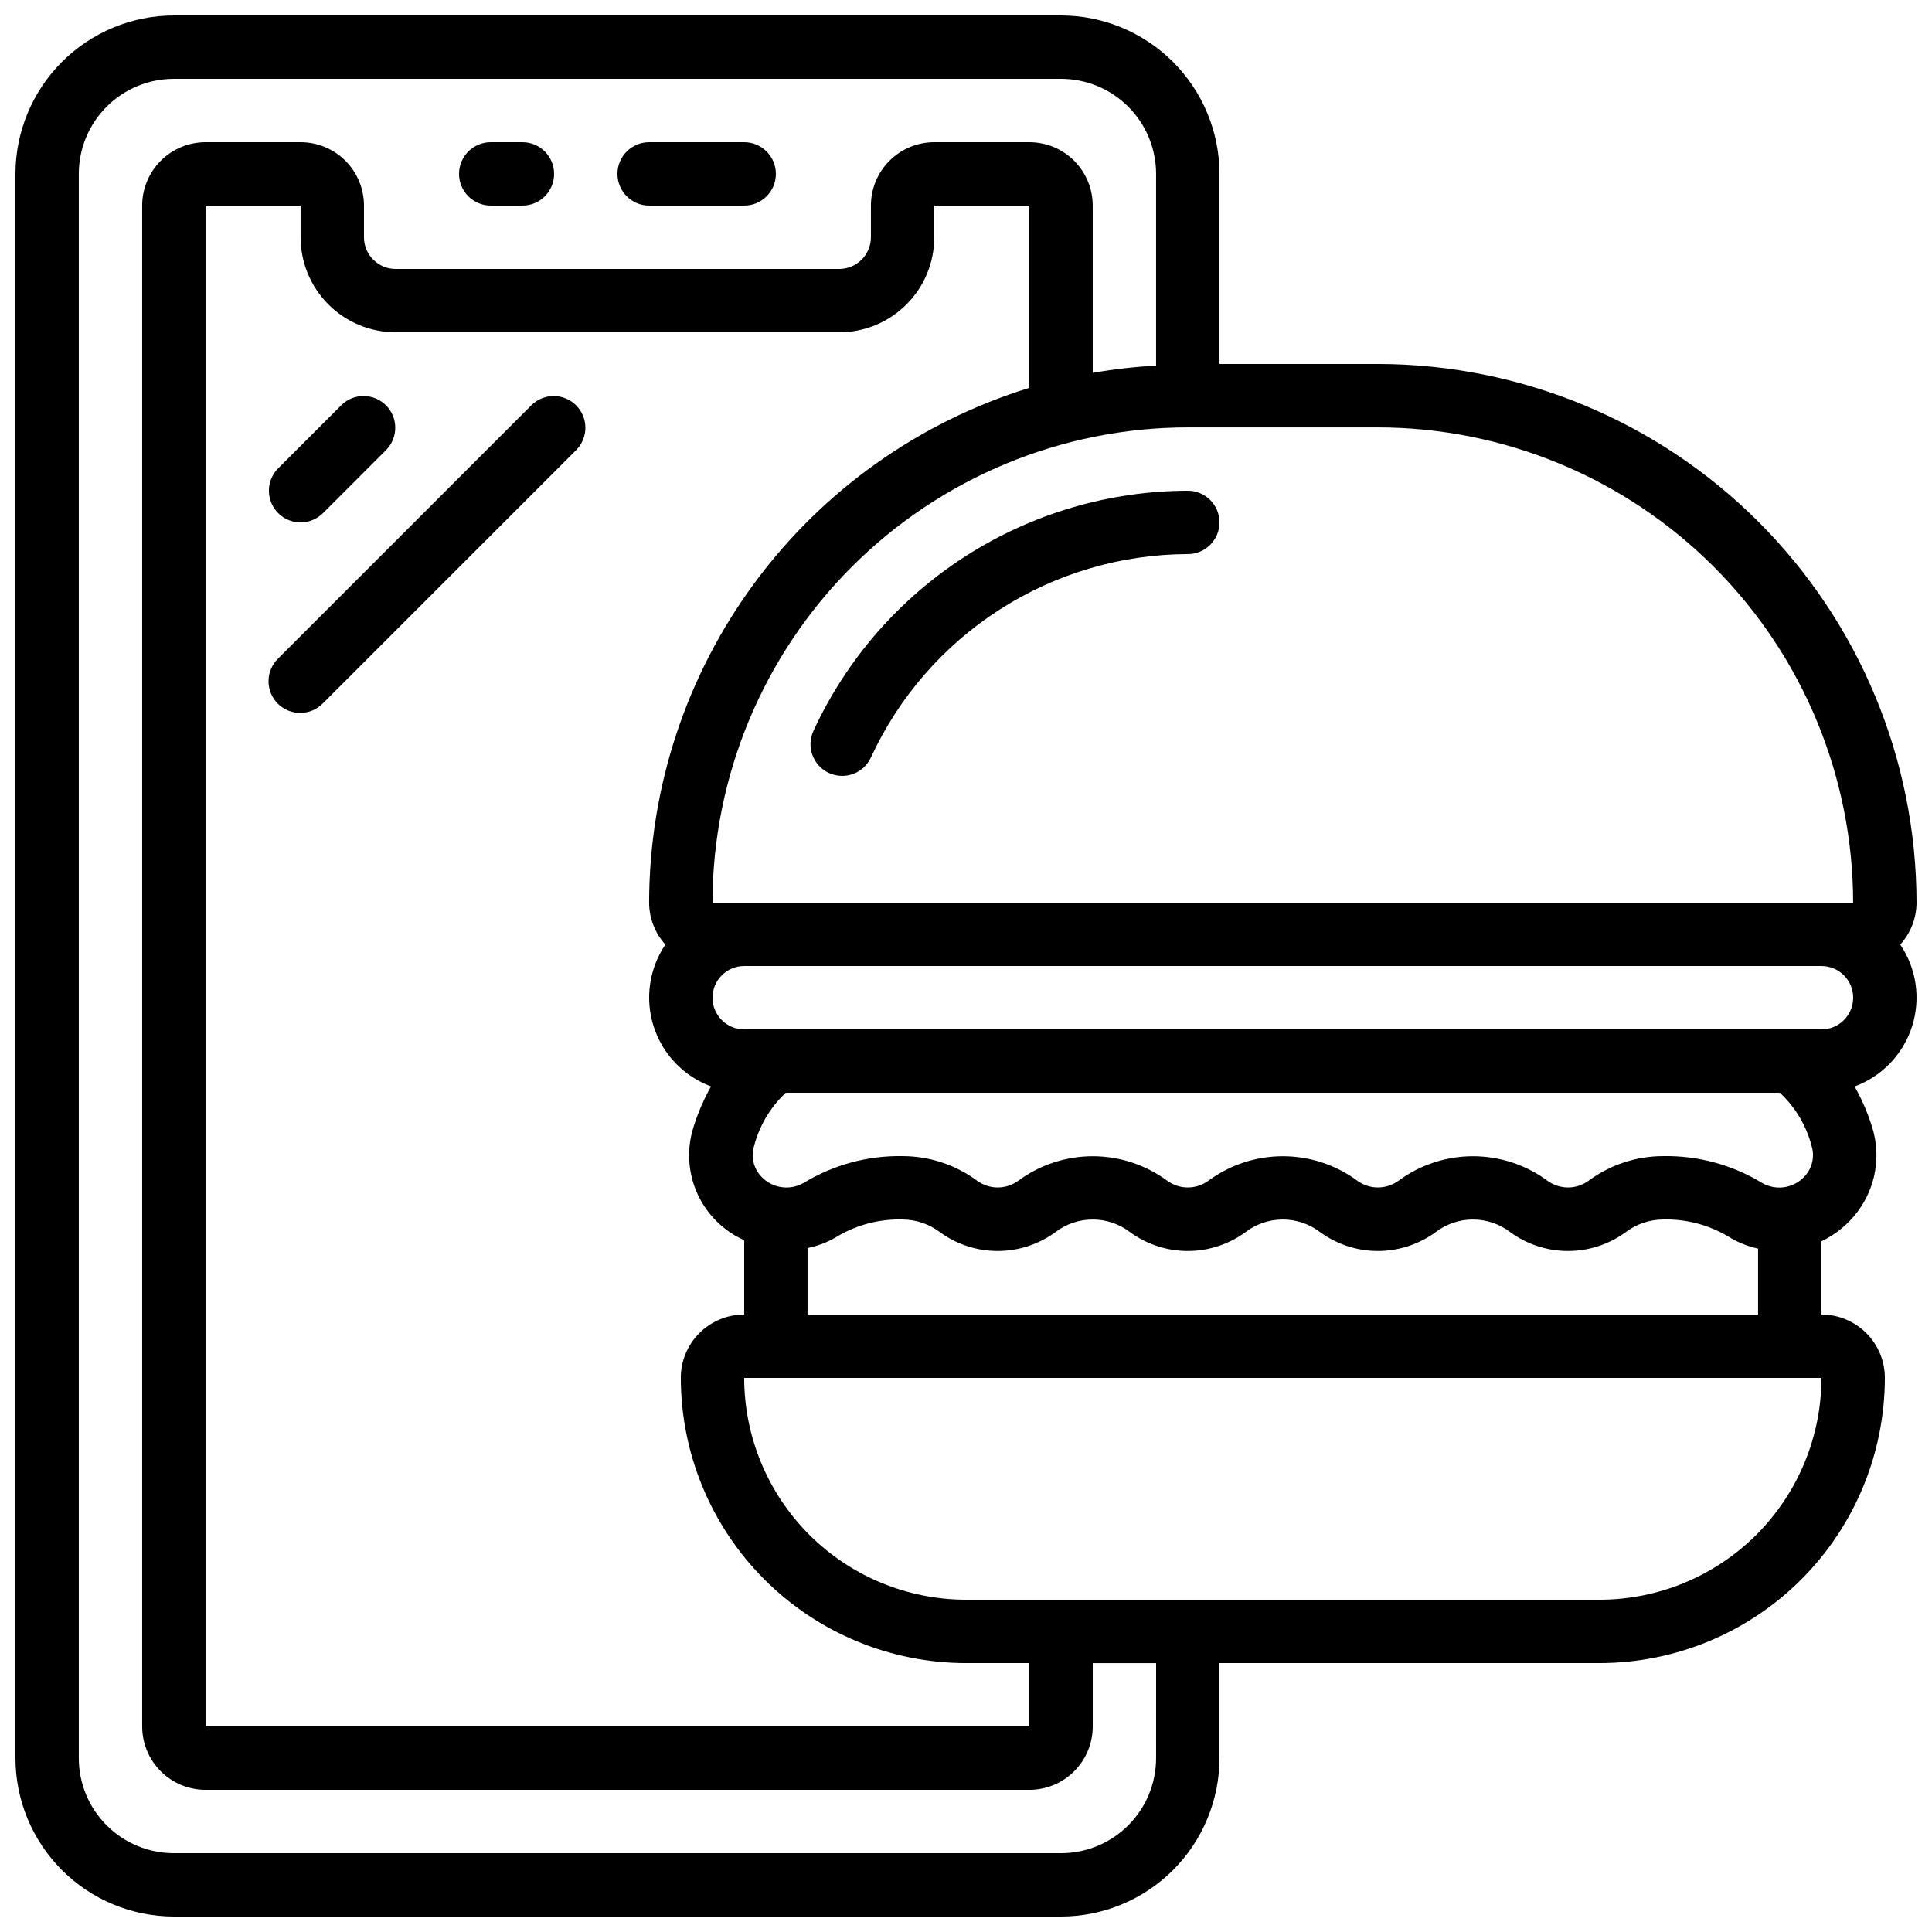 <?xml version="1.0" encoding="UTF-8"?>
<!-- Uploaded to: ICON Repo, www.iconrepo.com, Generator: ICON Repo Mixer Tools -->
<svg width="800px" height="800px" version="1.1" viewBox="144 144 512 512" xmlns="http://www.w3.org/2000/svg">
 <defs>
  <clipPath id="a">
   <path d="m148.09 148.09h503.81v503.81h-503.81z"/>
  </clipPath>
 </defs>
 <g clip-path="url(#a)">
  <path d="m509.16 240.46h-41.984v-50.379c-0.012-11.133-4.441-21.801-12.309-29.672-7.871-7.871-18.543-12.301-29.676-12.312h-235.11c-11.133 0.012-21.801 4.441-29.672 12.312s-12.301 18.539-12.312 29.672v419.84c0.012 11.133 4.441 21.805 12.312 29.672 7.871 7.871 18.539 12.301 29.672 12.312h235.11c11.133-0.012 21.805-4.441 29.676-12.312 7.867-7.867 12.297-18.539 12.309-29.672v-25.188h100.76c20.039-0.023 39.246-7.992 53.414-22.16 14.168-14.168 22.137-33.379 22.16-53.414 0-4.453-1.77-8.723-4.922-11.875-3.148-3.148-7.418-4.918-11.875-4.918v-19.414c3.797-1.816 7.094-4.527 9.609-7.902 4.785-6.402 6.207-14.711 3.82-22.344-1.164-3.75-2.723-7.363-4.652-10.781 7.234-2.664 12.844-8.512 15.207-15.852 2.363-7.34 1.223-15.359-3.102-21.75 2.762-3.047 4.297-7.004 4.309-11.117-0.043-37.844-15.094-74.129-41.855-100.89-26.762-26.762-63.043-41.816-100.89-41.859zm125.95 167.94c0 2.227-0.883 4.363-2.461 5.938-1.574 1.574-3.707 2.461-5.938 2.461h-285.49c-4.641 0-8.398-3.762-8.398-8.398s3.758-8.395 8.398-8.395h285.49c2.231 0 4.363 0.883 5.938 2.457 1.578 1.574 2.461 3.711 2.461 5.938zm-11.016 39.297c0.793 2.531 0.305 5.289-1.301 7.398-2.781 3.684-7.875 4.703-11.859 2.375-7.887-4.797-16.973-7.254-26.203-7.086-7.074 0.008-13.961 2.273-19.66 6.465-3.277 2.453-7.777 2.453-11.059 0-5.703-4.18-12.59-6.434-19.66-6.434-7.07 0-13.957 2.254-19.66 6.434-3.281 2.453-7.781 2.453-11.059 0-5.703-4.18-12.59-6.434-19.66-6.434-7.074 0-13.961 2.254-19.664 6.434-3.277 2.453-7.777 2.453-11.059 0-5.703-4.18-12.59-6.434-19.66-6.434-7.07 0-13.957 2.254-19.66 6.434-3.281 2.453-7.781 2.453-11.059 0-5.703-4.191-12.59-6.453-19.668-6.465-9.238-0.168-18.336 2.297-26.23 7.106-3.984 2.285-9.047 1.262-11.832-2.394-1.605-2.109-2.094-4.867-1.301-7.398 1.41-5.398 4.324-10.289 8.398-14.105h263.46c4.082 3.812 6.992 8.703 8.398 14.105zm-299.67 61.465c0.023 20.035 7.992 39.246 22.16 53.414 14.168 14.168 33.375 22.137 53.414 22.16h16.793v16.793h-218.32v-403.05h25.188v8.395c0 6.68 2.656 13.09 7.379 17.812 4.723 4.723 11.133 7.379 17.812 7.379h117.55c6.684 0 13.09-2.656 17.812-7.379 4.727-4.723 7.379-11.133 7.379-17.812v-8.395h25.191v48.309-0.004c-29.156 9.012-54.664 27.113-72.793 51.66s-27.93 54.246-27.969 84.762c0.012 4.113 1.547 8.07 4.305 11.117-4.312 6.387-5.453 14.402-3.09 21.738 2.363 7.34 7.969 13.18 15.199 15.848-1.93 3.418-3.488 7.031-4.652 10.781-1.84 5.773-1.488 12.023 0.992 17.555 2.477 5.531 6.91 9.953 12.445 12.422v19.699c-4.457 0-8.73 1.766-11.883 4.918-3.148 3.148-4.922 7.422-4.922 11.875zm310.68-125.95h-302.29c0.039-33.391 13.32-65.406 36.934-89.02 23.609-23.609 55.625-36.895 89.02-36.93h50.383-0.004c33.395 0.035 65.41 13.32 89.02 36.93 23.613 23.613 36.895 55.629 36.934 89.02zm-184.73 226.71c0 6.684-2.652 13.09-7.379 17.812-4.723 4.727-11.129 7.379-17.812 7.379h-235.11c-6.68 0-13.09-2.652-17.812-7.379-4.723-4.723-7.379-11.129-7.379-17.812v-419.84c0-6.68 2.656-13.09 7.379-17.812s11.133-7.379 17.812-7.379h235.11c6.684 0 13.09 2.656 17.812 7.379 4.727 4.723 7.379 11.133 7.379 17.812v50.809c-5.629 0.309-11.238 0.953-16.793 1.93v-44.34c0-4.457-1.77-8.727-4.918-11.875-3.148-3.152-7.422-4.922-11.875-4.922h-25.191c-4.453 0-8.727 1.77-11.875 4.922-3.148 3.148-4.918 7.418-4.918 11.875v8.395c0 2.227-0.887 4.363-2.461 5.938-1.574 1.574-3.711 2.461-5.938 2.461h-117.55c-4.637 0-8.398-3.762-8.398-8.398v-8.395c0-4.457-1.766-8.727-4.918-11.875-3.148-3.152-7.422-4.922-11.875-4.922h-25.188c-4.457 0-8.727 1.77-11.875 4.922-3.152 3.148-4.922 7.418-4.922 11.875v403.05c0 4.453 1.77 8.723 4.922 11.875 3.148 3.148 7.418 4.918 11.875 4.918h218.32c4.453 0 8.727-1.77 11.875-4.918 3.148-3.152 4.918-7.422 4.918-11.875v-16.793h16.793zm117.55-41.984h-167.93c-15.586-0.02-30.523-6.219-41.543-17.234-11.016-11.02-17.215-25.961-17.234-41.543h285.49c-0.02 15.582-6.219 30.523-17.234 41.543-11.02 11.016-25.957 17.215-41.543 17.234zm-209.92-75.57v-17.633c2.797-0.539 5.477-1.582 7.898-3.082 5.227-3.094 11.219-4.648 17.289-4.477 3.578 0.027 7.047 1.207 9.902 3.359 4.441 3.242 9.797 4.988 15.293 4.988 5.5 0 10.855-1.746 15.297-4.988 2.84-2.176 6.316-3.356 9.895-3.356s7.055 1.18 9.895 3.356c4.441 3.242 9.797 4.988 15.297 4.988 5.496 0 10.852-1.746 15.293-4.988 2.84-2.176 6.32-3.356 9.898-3.356s7.055 1.18 9.895 3.356c4.441 3.242 9.797 4.988 15.293 4.988 5.5 0 10.855-1.746 15.297-4.988 2.84-2.176 6.316-3.356 9.895-3.356 3.578 0 7.055 1.18 9.895 3.356 4.441 3.242 9.797 4.988 15.297 4.988 5.496 0 10.852-1.746 15.293-4.988 2.852-2.156 6.32-3.332 9.895-3.359 6.062-0.16 12.047 1.398 17.262 4.492 2.438 1.527 5.117 2.617 7.926 3.227v17.473z"/>
 </g>
 <path d="m274.05 198.48h8.398-0.004c4.641 0 8.398-3.762 8.398-8.398s-3.758-8.398-8.398-8.398h-8.395c-4.637 0-8.398 3.762-8.398 8.398s3.762 8.398 8.398 8.398z"/>
 <path d="m316.03 198.48h25.191c4.637 0 8.395-3.762 8.395-8.398s-3.758-8.398-8.395-8.398h-25.191c-4.637 0-8.398 3.762-8.398 8.398s3.762 8.398 8.398 8.398z"/>
 <path d="m223.66 282.44c2.227 0 4.363-0.883 5.938-2.457l16.793-16.793v-0.004c3.184-3.293 3.137-8.531-0.102-11.77s-8.477-3.285-11.77-0.102l-16.793 16.793c-2.402 2.402-3.121 6.012-1.82 9.148 1.297 3.137 4.359 5.184 7.754 5.184z"/>
 <path d="m284.9 251.32-67.176 67.176h0.004c-1.621 1.562-2.547 3.715-2.566 5.965-0.02 2.254 0.867 4.418 2.461 6.012 1.594 1.59 3.758 2.477 6.012 2.457 2.25-0.02 4.398-0.941 5.965-2.562l67.176-67.176c3.18-3.293 3.137-8.531-0.102-11.77-3.242-3.238-8.477-3.285-11.773-0.102z"/>
 <path d="m359.56 337.71c-1.938 4.211-0.094 9.195 4.117 11.133 1.094 0.512 2.289 0.773 3.5 0.773 3.281 0.004 6.262-1.906 7.633-4.887 7.406-16.051 19.246-29.648 34.121-39.195s32.172-14.648 49.848-14.695c4.637 0 8.395-3.758 8.395-8.398 0-4.637-3.758-8.395-8.395-8.395-20.887 0.051-41.32 6.074-58.898 17.352-17.578 11.281-31.57 27.348-40.32 46.312z"/>
</svg>
